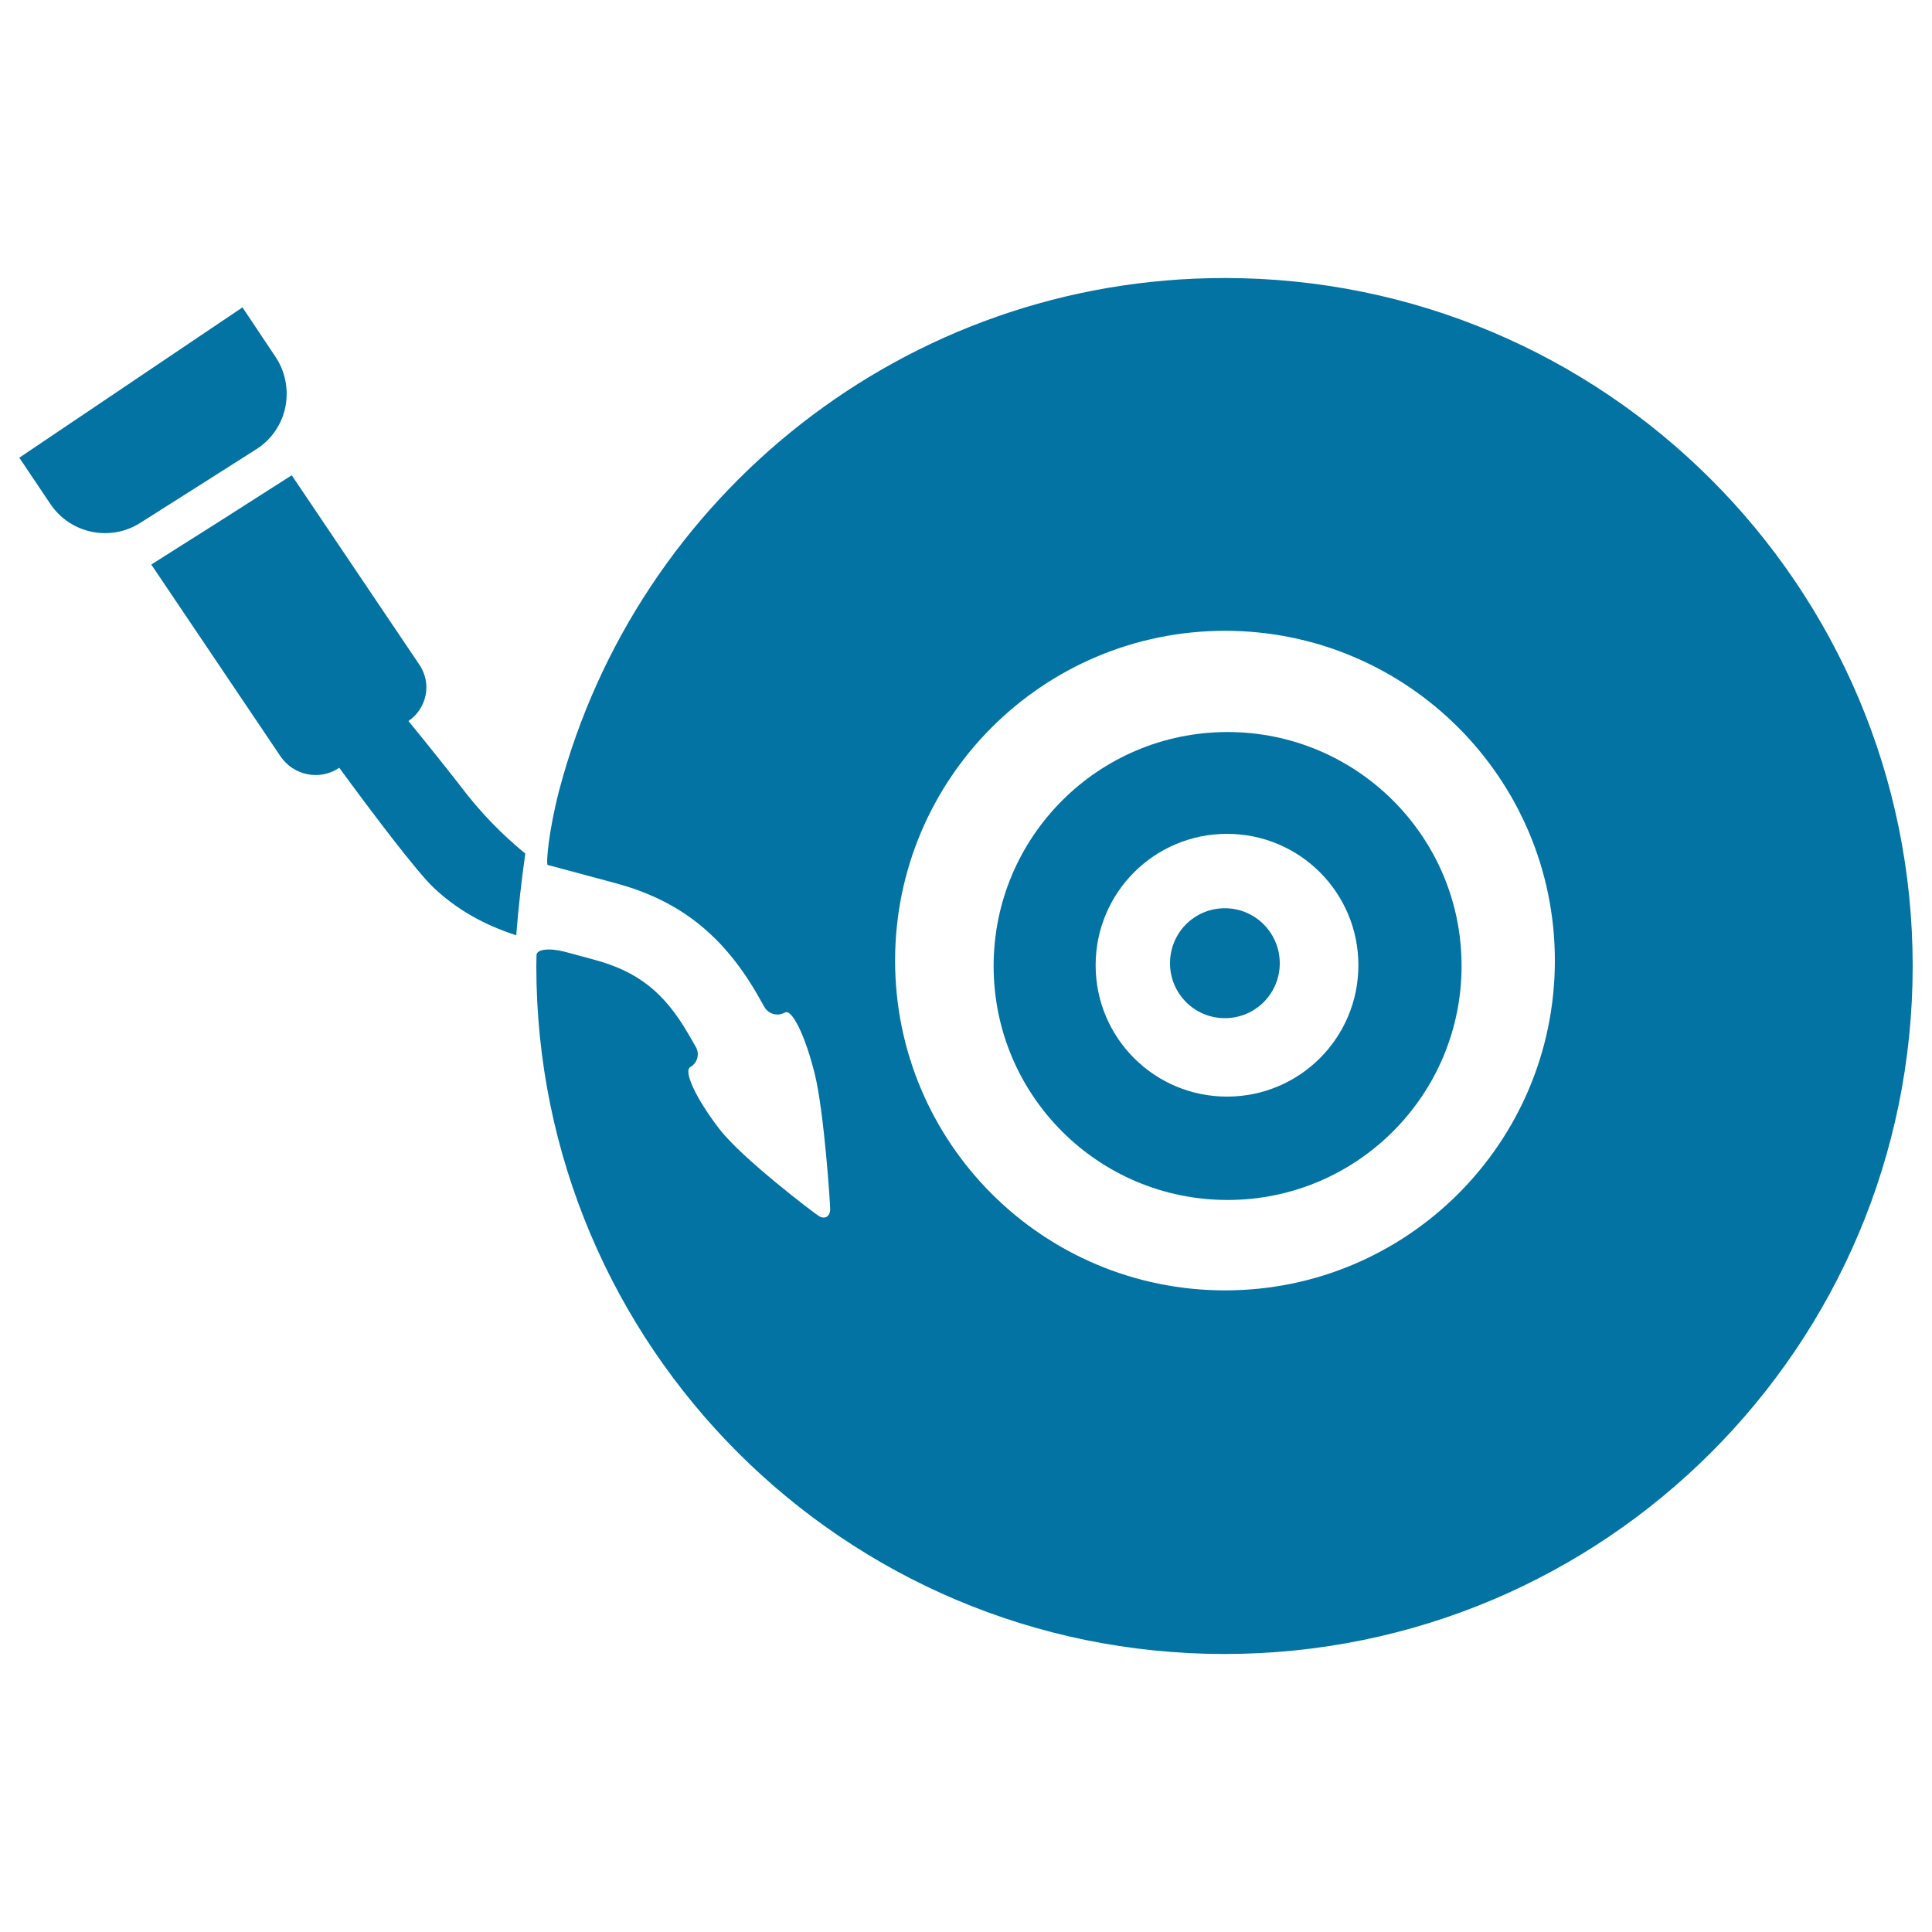 <svg xmlns="http://www.w3.org/2000/svg" viewBox="0 0 1000 1000" style="fill:#0273a2">
<title>Vinyl Record Player SVG icon</title>
<g><g><path d="M634,470.1c-15.8,0-28.4,12.7-28.4,28.5c0,15.6,12.6,28.4,28.4,28.4c15.7,0,28.4-12.7,28.4-28.4C662.4,482.8,649.6,470.1,634,470.1z"/><path d="M635.4,378.9c-66.9,0-121.1,54.2-121.1,121.1c0,67,54.2,121.1,121.1,121.1c66.8,0,121.1-54.2,121.1-121.1C756.6,433.1,702.2,378.9,635.4,378.9z M635.1,567.6c-37.6,0-68-30.4-68-68c0-37.6,30.4-68,68-68c37.6,0,68,30.4,68,68C703.1,537.2,672.7,567.6,635.1,567.6z"/><path d="M633.9,143.9c-165.3,0-304.3,112.7-344.5,265.3c-5.4,20.7-6.9,38.2-5.9,38.5c0.6,0.2,1.3,0.4,1.9,0.5l32.7,8.8c33.2,8.8,55.9,26.7,73.8,57.6l3.8,6.7c2.1,3.6,6.8,4.9,10.5,2.8c3.7-2.2,10.6,12,15.5,31.7c4.9,19.7,8.1,68.4,8,70.2c-0.1,3.7-2.8,5.3-5.9,3.4c-1.6-0.9-39.5-29.5-51.5-45.1c-12-15.6-18.7-29.9-15-32c3.7-2.1,5-6.8,2.8-10.5c-2.1-3.6-3.8-6.6-3.8-6.6c-12.5-21.6-26.2-32.4-48.9-38.5l-14.8-4c-8.2-2.2-14.9-1.4-14.9,1.7c0,1.9-0.1,3.7-0.1,5.6c0,196.7,159.4,356.1,356.1,356.1C830.5,856.1,990,696.7,990,500C990,303.3,830.5,143.9,633.9,143.9z M634.1,667.9c-94.4,0-170.8-76.4-170.8-170.7c0-94.2,76.4-170.7,170.8-170.7c94.2,0,170.7,76.5,170.7,170.7C804.8,591.5,728.3,667.9,634.1,667.9z"/><path d="M242.1,411.7c-10.3-13.3-21.2-26.9-30.7-38.5c4.6-3.1,7.8-7.9,8.9-13.4c1.1-5.5-0.1-11.1-3.2-15.7l-66.1-98.1c-24.2,15.5-48.4,30.9-72.7,46.2l66.9,99.3c6.8,10,20.4,12.7,30.4,5.9c17.8,24.3,40.2,53.9,49,62.2c11.9,11.2,25.9,19.1,42.6,24.5c1.1-14.1,2.7-28.2,4.7-42.3C264.8,436,253.5,426,242.1,411.7z"/><path d="M125.5,159.1L10,236.9l16.1,24c10.3,15.3,30.9,19.6,46.4,9.8c20.1-12.7,40.2-25.5,60.2-38.2c7.7-4.9,13.2-12.8,15-21.8s0-18.4-5.1-26L125.5,159.1z"/></g></g>
</svg>